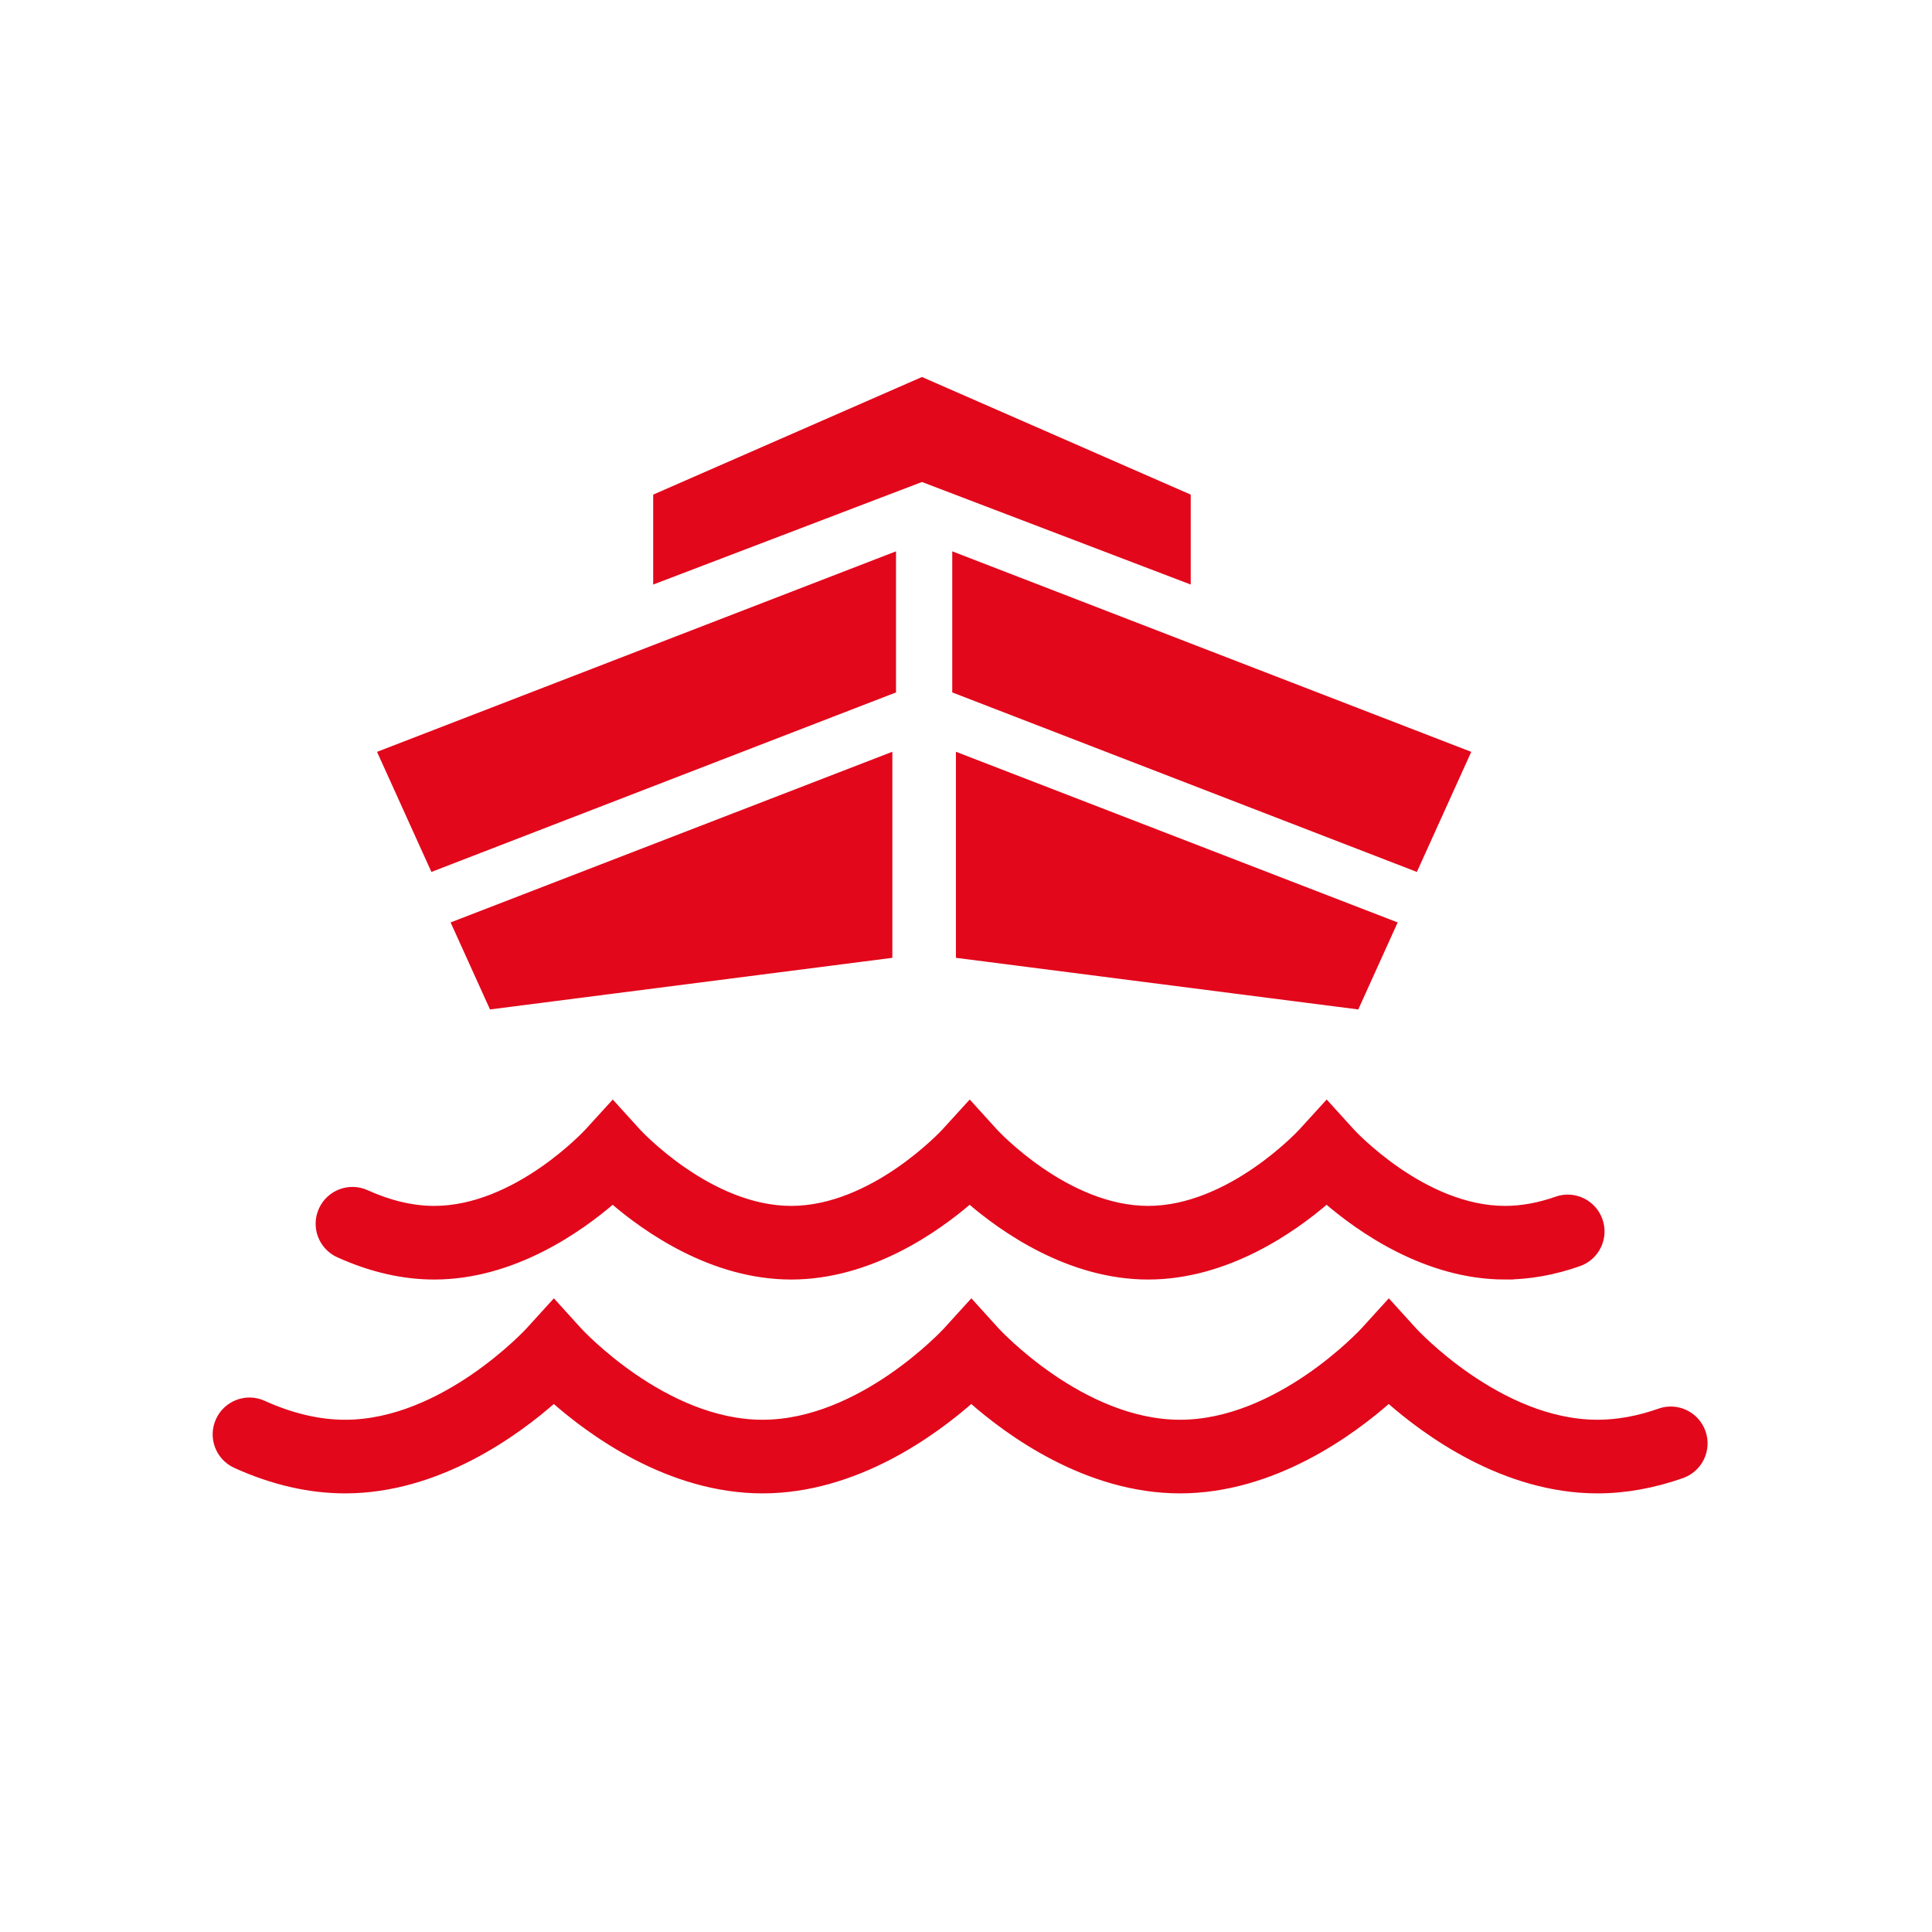 <?xml version="1.0" encoding="UTF-8"?>
<svg id="Ingenieurwasserbau_Kopie_skaliert_Kopie" data-name="Ingenieurwasserbau Kopie skaliert Kopie" xmlns="http://www.w3.org/2000/svg" width="1309" height="1309" viewBox="0 0 1309 1309">
  <defs>
    <style>
      .cls-1, .cls-2, .cls-3 {
        fill: #e2071b;
        stroke: #e2071b;
        stroke-miterlimit: 10;
      }

      .cls-2 {
        stroke-linecap: round;
        stroke-width: 10px;
      }

      .cls-3 {
        stroke-width: 6px;
      }
    </style>
  </defs>
  <path class="cls-3" d="M1082.34,1008.82c-62.88,0-115.88-38.88-141.43-61.54-25.55,22.66-78.55,61.54-141.41,61.54s-115.88-38.88-141.43-61.54c-25.55,22.66-78.55,61.54-141.41,61.54s-115.88-38.88-141.43-61.54c-25.55,22.66-78.55,61.54-141.41,61.54-24.09,0-48.94-5.71-73.84-17.01-11.04-5.01-15.94-18-10.93-29.04,5.01-11.04,18.02-15.96,29.04-10.93,19.19,8.69,37.93,13.1,55.73,13.1,67.13,0,124.58-62.28,125.16-62.91l16.29-17.91,16.26,17.94c.54.6,57.99,62.88,125.14,62.88s124.58-62.28,125.16-62.91l16.29-17.91,16.26,17.94c.54.6,57.99,62.88,125.14,62.88s124.58-62.28,125.16-62.91l16.29-17.91,16.26,17.94c.54.6,57.99,62.88,125.14,62.88,13.6,0,27.84-2.59,42.33-7.7,11.38-4.06,23.96,1.96,27.99,13.4,4.03,11.43-1.97,23.96-13.4,27.99-19.19,6.77-38.35,10.2-56.92,10.2Z"/>
  <path class="cls-1" d="M1019.76,863.93c-53.07,0-97.99-31.7-120.93-51.58-22.93,19.88-67.86,51.58-120.93,51.58s-97.99-31.7-120.93-51.58c-22.93,19.88-67.86,51.58-120.93,51.58s-97.99-31.7-120.93-51.58c-22.93,19.88-67.84,51.58-120.91,51.58-21.04,0-42.73-4.98-64.44-14.81-11.05-4.99-15.96-17.99-10.95-29.03,4.98-11.05,18-15.96,29.03-10.95,16,7.23,31.6,10.9,46.37,10.9,55.95,0,104.18-52.22,104.66-52.74l16.3-17.88,16.24,17.91c.45.5,48.68,52.71,104.64,52.71s104.19-52.22,104.67-52.74l16.3-17.88,16.24,17.91c.45.5,48.68,52.71,104.64,52.71s104.19-52.22,104.67-52.74l16.3-17.88,16.24,17.91c.45.5,48.68,52.71,104.64,52.71,11.26,0,23.1-2.15,35.16-6.39,11.38-4.06,23.94,1.97,27.97,13.41,4.03,11.43-1.97,23.96-13.41,27.97-16.74,5.9-33.48,8.89-49.72,8.89Z"/>
  <polygon class="cls-2" points="650.19 380.84 990.09 512.16 957.38 584.4 650.19 465.71 650.19 380.84"/>
  <polygon class="cls-2" points="940.24 627.74 917.25 678.51 652.67 644.56 652.67 516.64 940.24 627.74"/>
  <polygon class="cls-2" points="602.08 380.84 262.19 512.16 294.9 584.4 602.08 465.71 602.08 380.84"/>
  <polygon class="cls-2" points="312.04 627.74 335.03 678.51 599.6 644.56 599.6 516.64 312.04 627.74"/>
  <path class="cls-3" d="M1019.76,863.93c-53.07,0-97.99-31.7-120.93-51.58-22.93,19.88-67.86,51.58-120.93,51.58s-97.99-31.7-120.93-51.58c-22.93,19.88-67.86,51.58-120.93,51.58s-97.99-31.7-120.93-51.58c-22.93,19.88-67.84,51.58-120.91,51.58-21.04,0-42.73-4.98-64.44-14.81-11.05-4.99-15.96-17.99-10.95-29.03,4.98-11.05,18-15.96,29.03-10.95,16,7.23,31.6,10.9,46.37,10.9,55.95,0,104.18-52.22,104.66-52.74l16.3-17.88,16.24,17.91c.45.5,48.68,52.71,104.64,52.71s104.19-52.22,104.67-52.74l16.3-17.88,16.24,17.91c.45.5,48.68,52.71,104.64,52.71s104.19-52.22,104.67-52.74l16.3-17.88,16.24,17.91c.45.5,48.68,52.71,104.64,52.71,11.26,0,23.1-2.15,35.16-6.39,11.38-4.06,23.94,1.97,27.97,13.41,4.03,11.43-1.97,23.96-13.41,27.97-16.74,5.9-33.48,8.89-49.72,8.89Z"/>
  <polygon class="cls-2" points="801.76 388.79 624.66 321.22 447.56 388.79 447.56 338.39 624.66 260.89 801.76 338.39 801.76 388.79"/>
</svg>